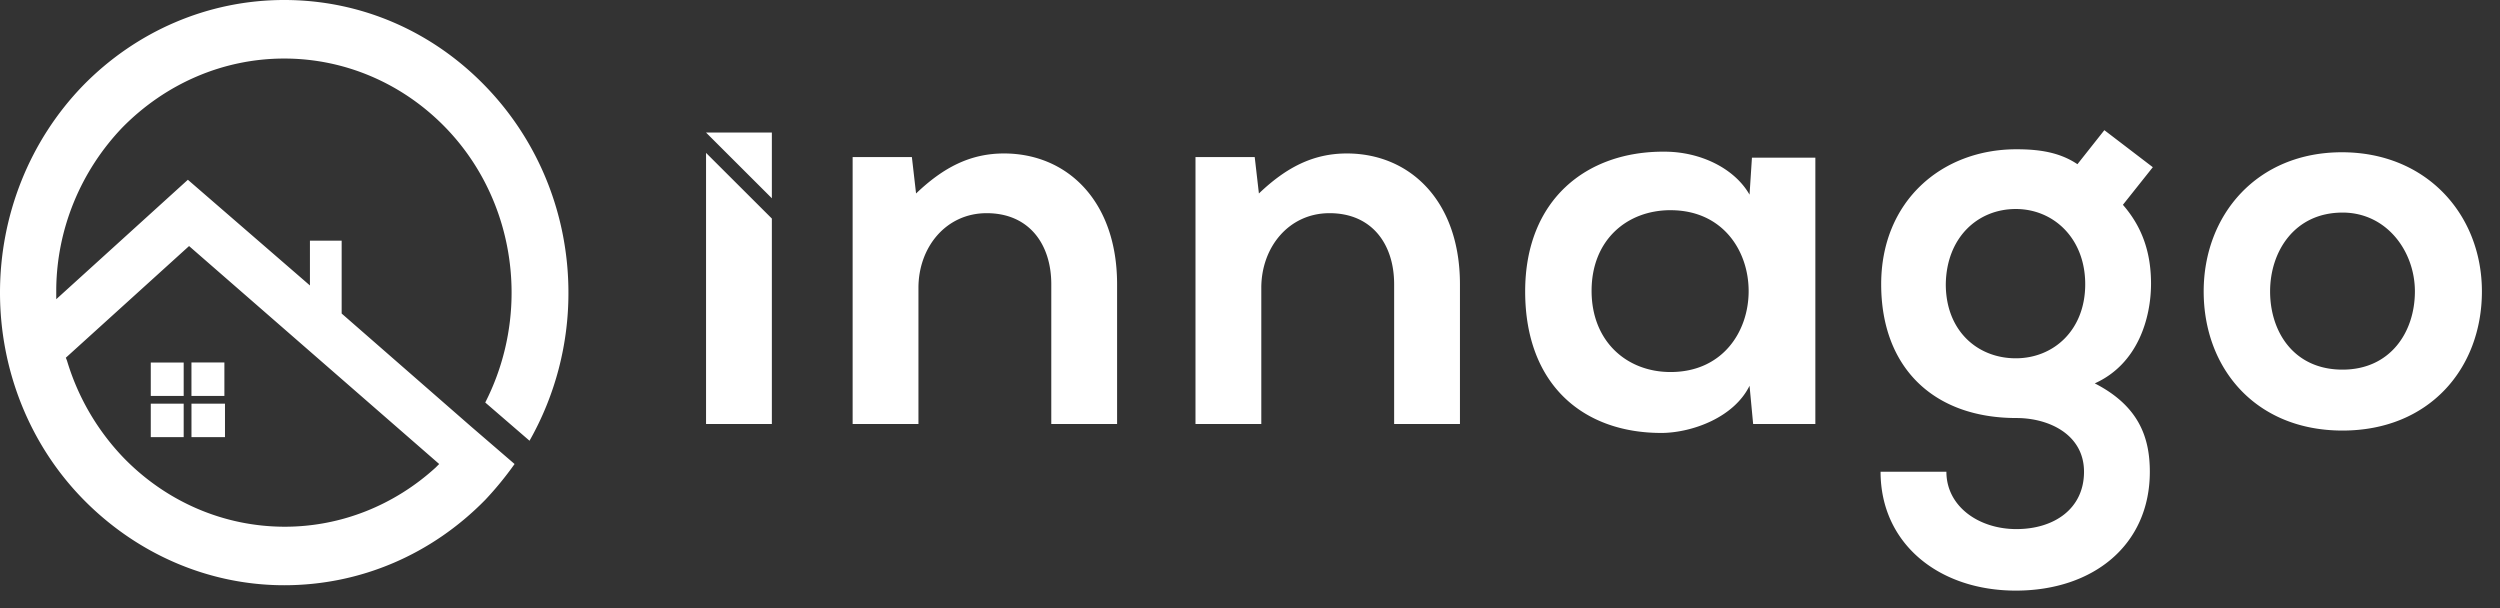 <?xml version="1.0" encoding="UTF-8"?>
<svg xmlns="http://www.w3.org/2000/svg" width="148" height="36">
  <rect width="100%" height="100%" fill="#333333" stroke="none"/>
  <path d="M30.463 27.47l-2.586-2.228-7.651-6.681v-4.314h-1.878V16.9l-7.226-6.258-7.792 7.071v-.6c.035-3.572 1.452-7 3.931-9.582 2.55-2.58 5.951-4.065 9.564-4.065 3.613 0 7.014 1.484 9.529 4.065 2.55 2.616 3.932 6.152 3.932 9.793 0 2.263-.532 4.49-1.559 6.505l2.621 2.263a17.72 17.72 0 0 0 2.303-8.768c0-4.56-1.736-8.944-4.924-12.232C25.574 1.838 21.359 0 16.825 0 12.327 0 8.076 1.838 4.924 5.056 1.736 8.343 0 12.763 0 17.323s1.736 8.98 4.924 12.233c3.152 3.217 7.403 5.09 11.901 5.09 4.534 0 8.75-1.838 11.902-5.055a19.737 19.737 0 0 0 1.736-2.121zM8.926 21.46h1.948v1.98H8.926v-1.98zm1.948 2.439v1.98H8.926v-1.98h1.948zm.46-2.44h1.95v1.98h-1.95v-1.98zm1.985 2.44v1.98h-1.984v-1.98h1.984zm12.468 3.783c-2.444 2.227-5.597 3.5-8.926 3.5-3.613 0-7.014-1.485-9.529-4.066a14.167 14.167 0 0 1-3.365-5.762l-.07-.177 7.296-6.611L26 27.47l-.213.212zM45.694 12.94V25.1h-3.896V9.051l3.896 3.888zM66.132 25.1v-8.273c0-4.95-2.975-7.742-6.694-7.742-1.984 0-3.578.813-5.207 2.369l-.248-2.157h-3.507V25.1h3.896v-8.06c0-2.405 1.63-4.42 4.038-4.42 2.515 0 3.826 1.839 3.826 4.207V25.1h3.896zm20.297 0v-8.273c0-4.95-2.976-7.742-6.695-7.742-1.983 0-3.577.813-5.207 2.369l-.248-2.157h-3.506V25.1h3.896v-8.06c0-2.405 1.63-4.42 4.038-4.42 2.515 0 3.826 1.839 3.826 4.207V25.1h3.896zm17.144-13.576c-.886-1.555-2.905-2.545-5.03-2.545-4.605-.036-8.253 2.828-8.253 8.273 0 5.55 3.471 8.414 8.147 8.378 1.771-.035 4.215-.919 5.136-2.793l.213 2.263h3.683V9.333h-3.754l-.142 2.192zm-4.676.92c6.164 0 6.164 9.58 0 9.58-2.585 0-4.675-1.803-4.675-4.808s2.09-4.773 4.675-4.773zm24.087-2.723c-1.098-.742-2.373-.884-3.613-.884-4.428 0-8.005 3.076-8.005 7.99s3.081 7.92 8.005 7.92c1.948 0 4.003.99 4.003 3.181 0 2.192-1.771 3.394-4.003 3.394-2.231 0-4.144-1.343-4.144-3.394h-3.897c0 4.243 3.436 7.036 8.006 7.036s7.934-2.687 7.934-7.036c0-2.015-.637-3.889-3.259-5.232 2.586-1.167 3.33-3.924 3.33-5.904 0-1.732-.46-3.288-1.665-4.667l1.771-2.227-2.869-2.192-1.594 2.015zm-3.648 2.652c2.231 0 4.109 1.732 4.109 4.454 0 2.723-1.878 4.384-4.11 4.384-2.266 0-4.144-1.626-4.144-4.384.036-2.757 1.878-4.454 4.145-4.454zm19.304-3.359c-5.03 0-8.182 3.712-8.182 8.238 0 4.56 3.082 8.237 8.218 8.237s8.253-3.677 8.253-8.237c0-4.526-3.259-8.238-8.289-8.238zm.036 3.57c2.621 0 4.286 2.299 4.286 4.668 0 2.404-1.452 4.63-4.286 4.63-2.87 0-4.286-2.226-4.286-4.63 0-2.37 1.452-4.667 4.286-4.667zM45.694 7.848v3.89l-3.896-3.89z" fill="#FFF" fill-rule="evenodd"></path>
</svg>
